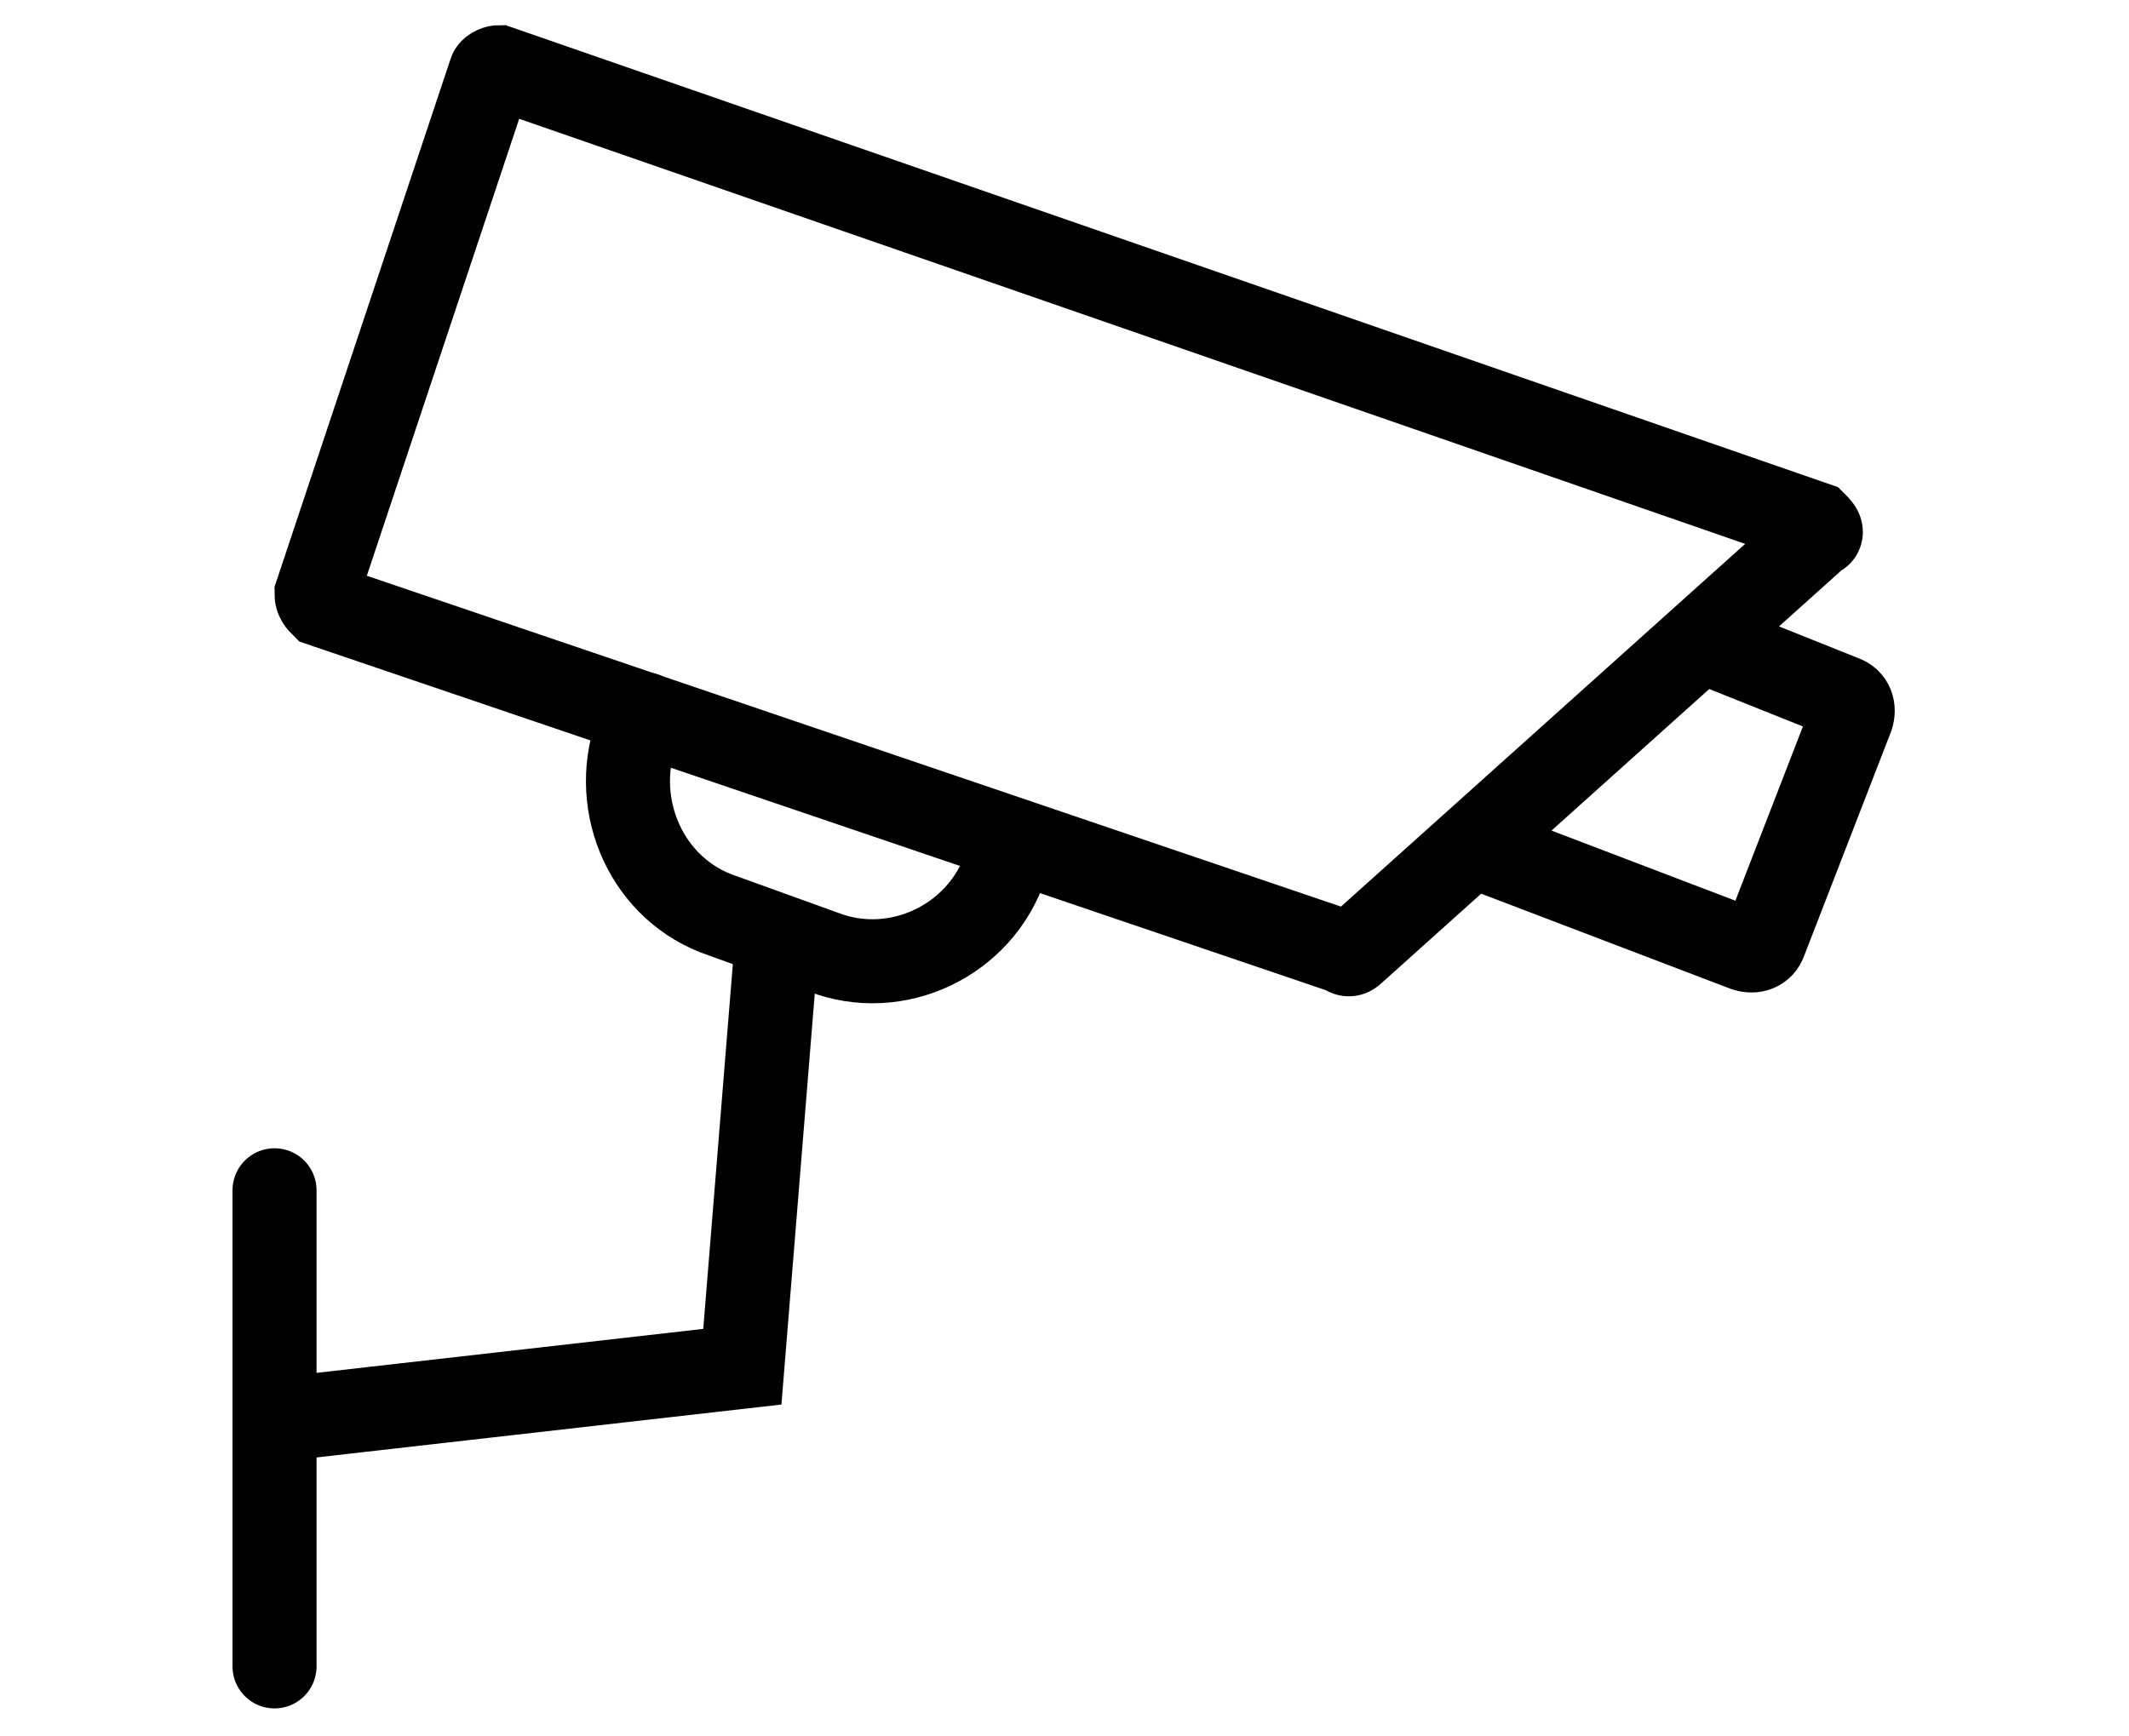 <?xml version="1.0" encoding="utf-8"?>
<!-- Generator: Adobe Illustrator 25.4.1, SVG Export Plug-In . SVG Version: 6.00 Build 0)  -->
<svg version="1.1" id="Layer_1" xmlns="http://www.w3.org/2000/svg" xmlns:xlink="http://www.w3.org/1999/xlink" x="0px" y="0px"
	 viewBox="0 0 76 62" style="enable-background:new 0 0 76 62;" xml:space="preserve">
<style type="text/css">
	.st0{fill:none;stroke:#000000;stroke-width:3;stroke-linecap:round;stroke-miterlimit:10;}
</style>
<line class="st0" x1="9.8" y1="42.5" x2="9.8" y2="59.5"/>
<path class="st0" d="M11.3,21.2l6.2-18.6c0-0.1,0.2-0.2,0.3-0.2c0,0,0,0,0,0l47,16.3c0.1,0.1,0.2,0.2,0.2,0.3c0,0,0,0.1-0.1,0.1
	L48.3,34c-0.1,0.1-0.2,0.1-0.3,0L11.5,21.6C11.4,21.5,11.3,21.4,11.3,21.2z"/>
<polyline class="st0" points="9.8,50.7 26.5,48.8 27.7,34 "/>
<path class="st0" d="M60.8,22.9l5,2c0.3,0.1,0.4,0.4,0.3,0.7c0,0,0,0,0,0l-3.1,8c-0.1,0.3-0.4,0.4-0.7,0.3c0,0,0,0,0,0l-9.7-3.7"/>
<path class="st0" d="M23,25.5l-0.3,0.7c-0.9,2.6,0.4,5.6,3.1,6.5l3.6,1.3c2.6,1,5.6-0.4,6.5-3.1c0,0,0,0,0,0l0.3-0.9"/>
</svg>
